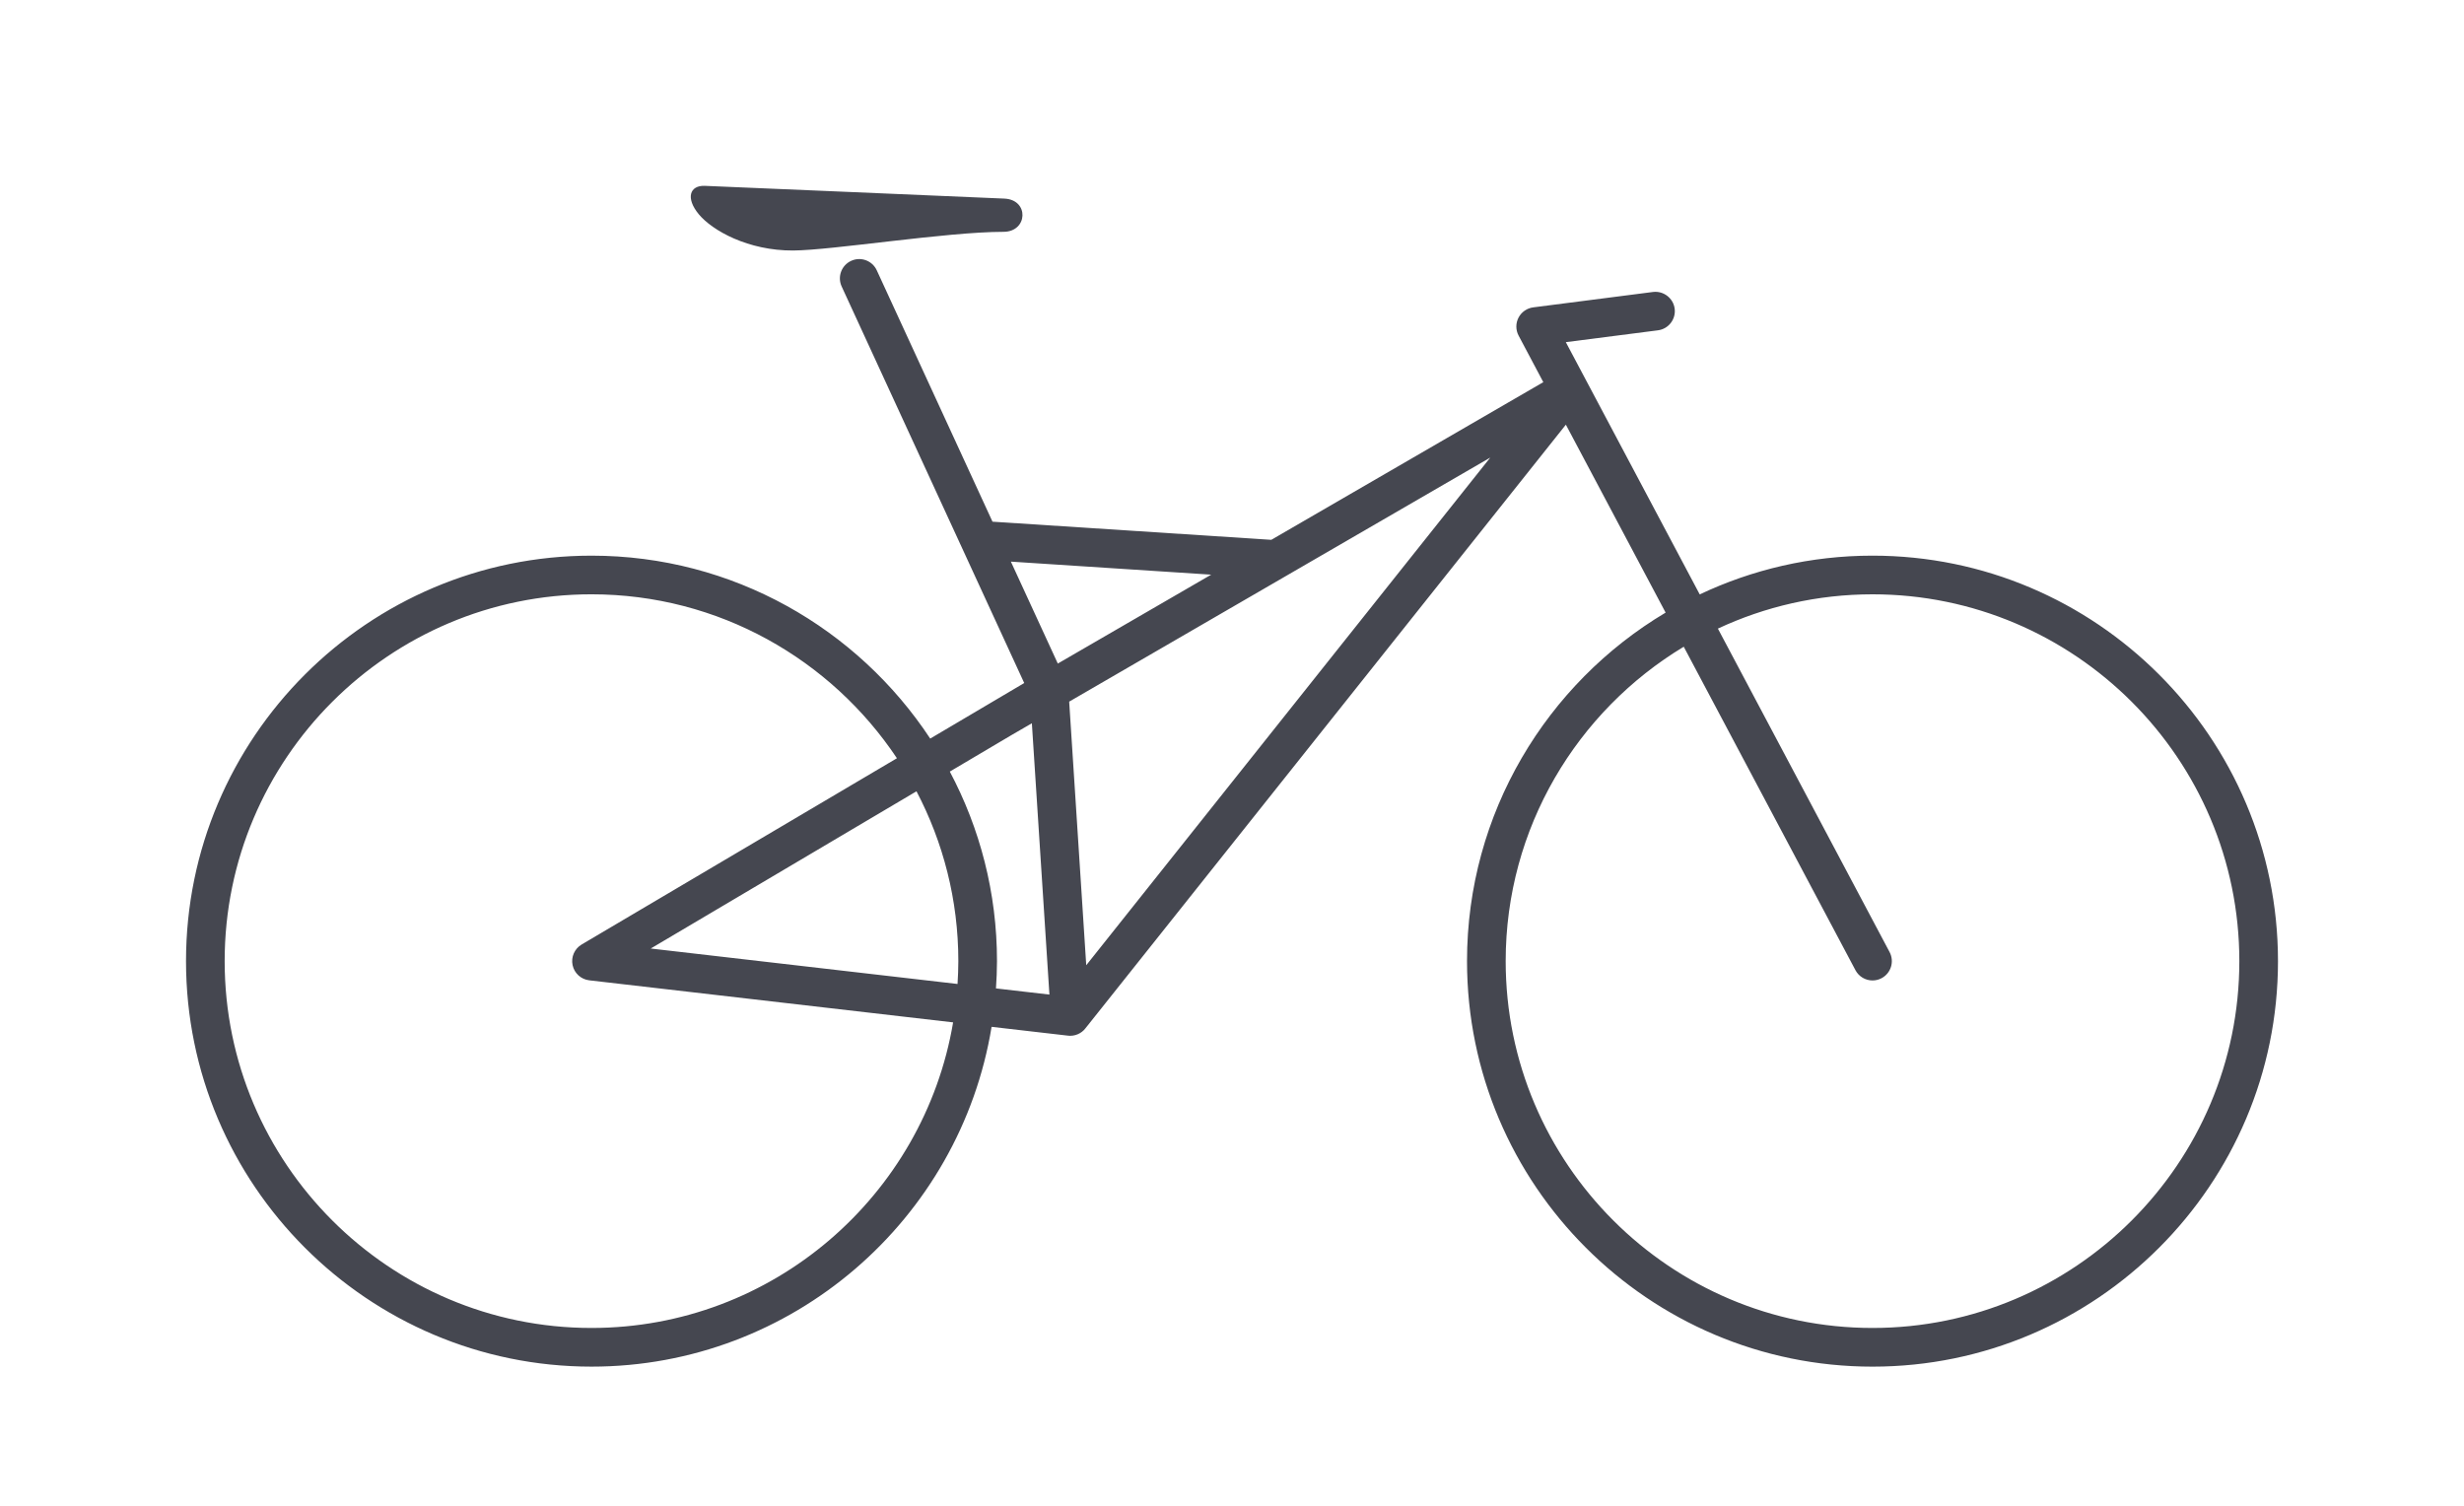 <?xml version="1.0" encoding="utf-8"?>
<!-- Generator: Adobe Illustrator 25.1.0, SVG Export Plug-In . SVG Version: 6.00 Build 0)  -->
<svg version="1.1" id="Ebene_1" xmlns="http://www.w3.org/2000/svg" xmlns:xlink="http://www.w3.org/1999/xlink" x="0px" y="0px"
	 viewBox="0 0 180 110" style="enable-background:new 0 0 180 110;" xml:space="preserve">
<style type="text/css">
	.st0{fill:#454751;}
	.st1{fill:#EB6909;}
	.st2{fill:#454750;}
	.st3{fill:none;stroke:#454750;stroke-width:1.7;stroke-linecap:round;stroke-linejoin:round;}
	.st4{fill:#FFFFFF;}
	.st5{fill:none;stroke:#454750;stroke-width:1.7;stroke-linejoin:round;}
	.st6{fill:#E9E9E9;}
	.st7{fill:none;stroke:#454750;stroke-width:2;stroke-miterlimit:10;}
	.st8{fill:none;stroke:#454750;stroke-width:2;stroke-linejoin:round;stroke-miterlimit:10;}
	.st9{fill:none;stroke:#454750;stroke-width:1.7;stroke-linejoin:round;stroke-miterlimit:10;}
	.st10{fill:none;stroke:#454750;stroke-width:1.7;}
	.st11{fill:#66B2E4;}
	.st12{opacity:0.9;fill:#EB6909;enable-background:new    ;}
	.st13{fill:#454750;stroke:#454750;stroke-width:0.8;stroke-miterlimit:10;}
	.st14{fill:#FFFFFF;stroke:#454750;stroke-width:1.196;stroke-miterlimit:10;}
	.st15{fill:none;stroke:#454750;stroke-width:1.196;stroke-miterlimit:10;}
	.st16{fill:#454750;stroke:#454750;}
	.st17{opacity:0.999;fill:#EB6909;enable-background:new    ;}
</style>
<g>
	<path class="st2" d="M136.791,40.591c-4.513,0-8.791,1.018-12.623,2.831l-9.782-18.427l6.731-0.865
		c0.773-0.1,1.32-0.807,1.221-1.58c-0.1-0.774-0.818-1.316-1.58-1.221l-8.754,1.125
		c-0.46,0.06-0.861,0.34-1.074,0.752c-0.213,0.411-0.21,0.901,0.007,1.31l1.805,3.401L92.871,39.435l-20.367-1.325
		l-8.454-18.363c-0.326-0.708-1.164-1.018-1.873-0.691c-0.708,0.326-1.018,1.164-0.691,1.873l13.336,28.968
		l-6.868,4.058c-5.303-8.042-14.411-13.363-24.743-13.363c-16.333,0-29.622,13.288-29.622,29.621
		s13.289,29.622,29.622,29.622c14.699,0,26.927-10.765,29.227-24.823l5.567,0.643
		c0.041,0.005,0.083,0.008,0.125,0.01c0.017,0,0.034,0.001,0.052,0.001c0.26,0,0.507-0.072,0.719-0.198
		c0.101-0.06,0.194-0.132,0.278-0.216c0-0.001,0-0.001,0.001-0.001c0.043-0.043,0.082-0.088,0.119-0.137l35.091-44.091
		l7.287,13.729c-8.679,5.171-14.508,14.646-14.508,25.462c0,16.333,13.289,29.622,29.622,29.622
		s29.621-13.289,29.621-29.622S153.124,40.591,136.791,40.591z M43.21,97.01
		c-14.776,0-26.798-12.021-26.798-26.798s12.021-26.797,26.798-26.797c9.299,0,17.504,4.763,22.312,11.976
		L42.491,68.997c-0.521,0.309-0.788,0.916-0.662,1.509s0.616,1.039,1.219,1.108l26.579,3.072
		C67.49,87.339,56.461,97.01,43.21,97.01z M69.95,71.881l-22.412-2.59L66.951,57.805
		c1.948,3.712,3.057,7.931,3.057,12.407C70.008,70.773,69.984,71.328,69.95,71.881z M72.757,72.205
		c0.044-0.659,0.075-1.323,0.075-1.993c0-5-1.25-9.711-3.447-13.847l4.486-2.654l1.509-0.875l1.282,19.82
		L72.757,72.205z M77.275,48.474L73.847,41.028l14.633,0.952L77.275,48.474z M79.352,70.513l-1.246-19.257
		l30.761-17.829L79.352,70.513z M136.791,97.01c-14.776,0-26.798-12.021-26.798-26.798
		c0-9.736,5.221-18.274,13.008-22.967l12.543,23.629c0.254,0.477,0.742,0.75,1.248,0.75
		c0.224,0,0.45-0.053,0.661-0.165c0.689-0.365,0.95-1.221,0.585-1.909l-12.543-23.629
		c3.435-1.604,7.262-2.505,11.296-2.505c14.776,0,26.797,12.021,26.797,26.797S151.567,97.01,136.791,97.01z"/>
	<path class="st2" d="M57.944,18.3c2.843-0.016,11.203-1.365,15.363-1.365c1.784,0,1.895-2.35,0.058-2.427
		c-1.383-0.058-20.666-0.888-21.881-0.932c-1.107-0.04-1.404,0.903-0.442,2.069
		C52.031,16.843,54.656,18.318,57.944,18.3z"/>
</g>
</svg>
